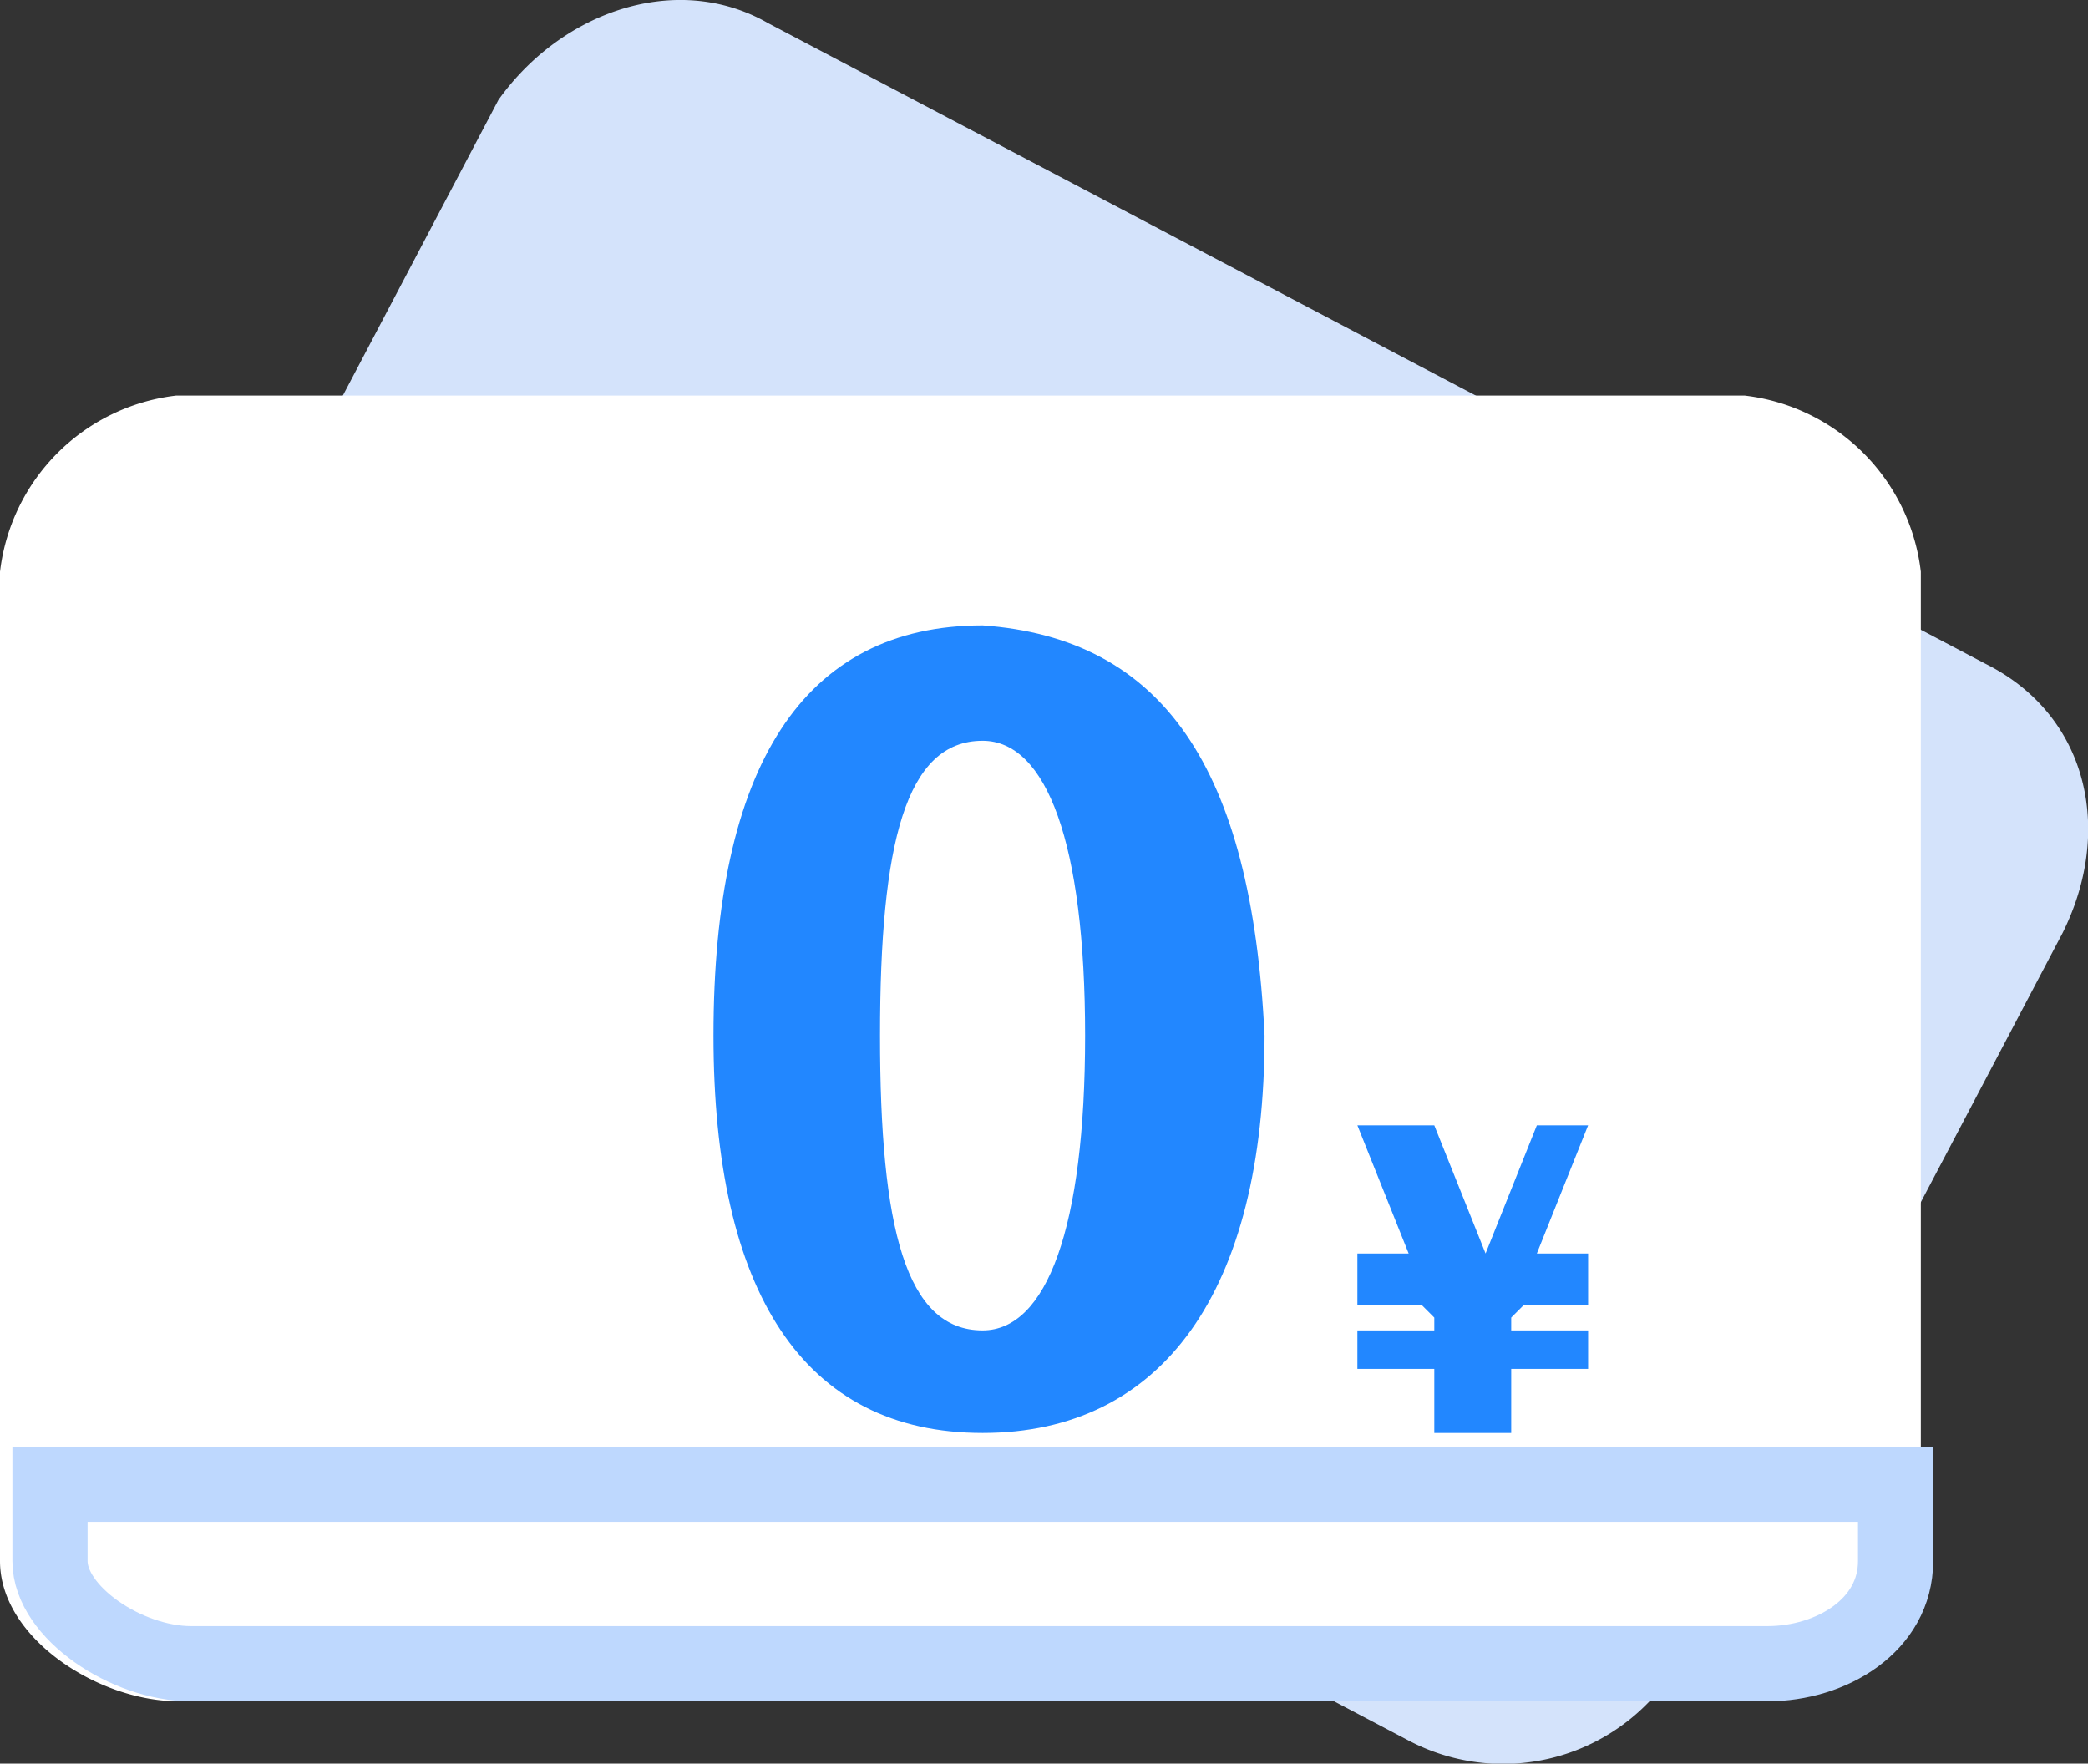 <svg xmlns="http://www.w3.org/2000/svg" width="55.549" height="46.917" viewBox="0 0 55.549 46.917">
  <rect x="0" y="0" width="55.549" height="46.917" fill="#333333" stroke="none"/>
  <g id="组_12005" data-name="组 12005" transform="translate(-1201.5 -4267)">
    <g id="_0元购-新版" data-name="0元购-新版" transform="translate(1202.5 4267)">
      <path id="路径_13972" data-name="路径 13972" d="M37.273,40.345l32.4,17.05c2.728,1.364,3.41,4.433,2.046,7.161L61.485,83.993a5.388,5.388,0,0,1-7.161,2.046l-32.4-17.05c-2.728-1.364-3.41-4.433-2.046-7.161l10.23-19.437C31.817,40,34.886,38.981,37.273,40.345Z" transform="translate(-17.847 -39.734)" fill="#d4e3fb"/>
      <path id="路径_13973" data-name="路径 13973" d="M3.751,256h41.6a4.342,4.342,0,0,1,3.751,3.751v26.257c0,1.705-1.705,2.728-3.41,2.728H3.751c-1.705,0-3.751-1.364-3.751-2.728V259.751A4.342,4.342,0,0,1,3.751,256Z" transform="translate(0 -244.477)" fill="#fff" stroke="#fff" stroke-width="2"/>
      <path id="路径_13974" data-name="路径 13974" d="M341.063,362.912c0,6.82-2.728,10.571-7.5,10.571s-7.161-3.751-7.161-10.571c0-7.161,2.387-10.912,7.161-10.912C338.335,352.341,340.722,355.751,341.063,362.912Zm-4.774,0c0-5.115-1.023-7.843-2.728-7.843-2.046,0-2.728,2.728-2.728,7.843s.682,7.843,2.728,7.843C335.266,370.755,336.289,368.027,336.289,362.912Z" transform="translate(-308.421 -335.362)" fill="#2287ff"/>
      <path id="路径_13975" data-name="路径 13975" d="M656.551,609.784h-1.705v-1.705H652.8v-1.023h2.046v-.341l-.341-.341H652.8V605.01h1.364L652.8,601.6h2.046l1.364,3.41,1.364-3.41h1.364l-1.364,3.41h1.364v1.364h-1.705l-.341.341v.341h2.046v1.023h-2.046v1.705Z" transform="translate(-617.688 -571.663)" fill="#2287ff"/>
      <path id="路径_13976" data-name="路径 13976" d="M49.1,780.8v2.046c0,1.705-1.705,2.728-3.41,2.728H3.751C2.046,785.574,0,784.21,0,782.846V780.8Z" transform="translate(0.33 -741.314)" fill="#fff" stroke="#bed8fe" stroke-width="2"/>
    </g>
  </g>
</svg>
